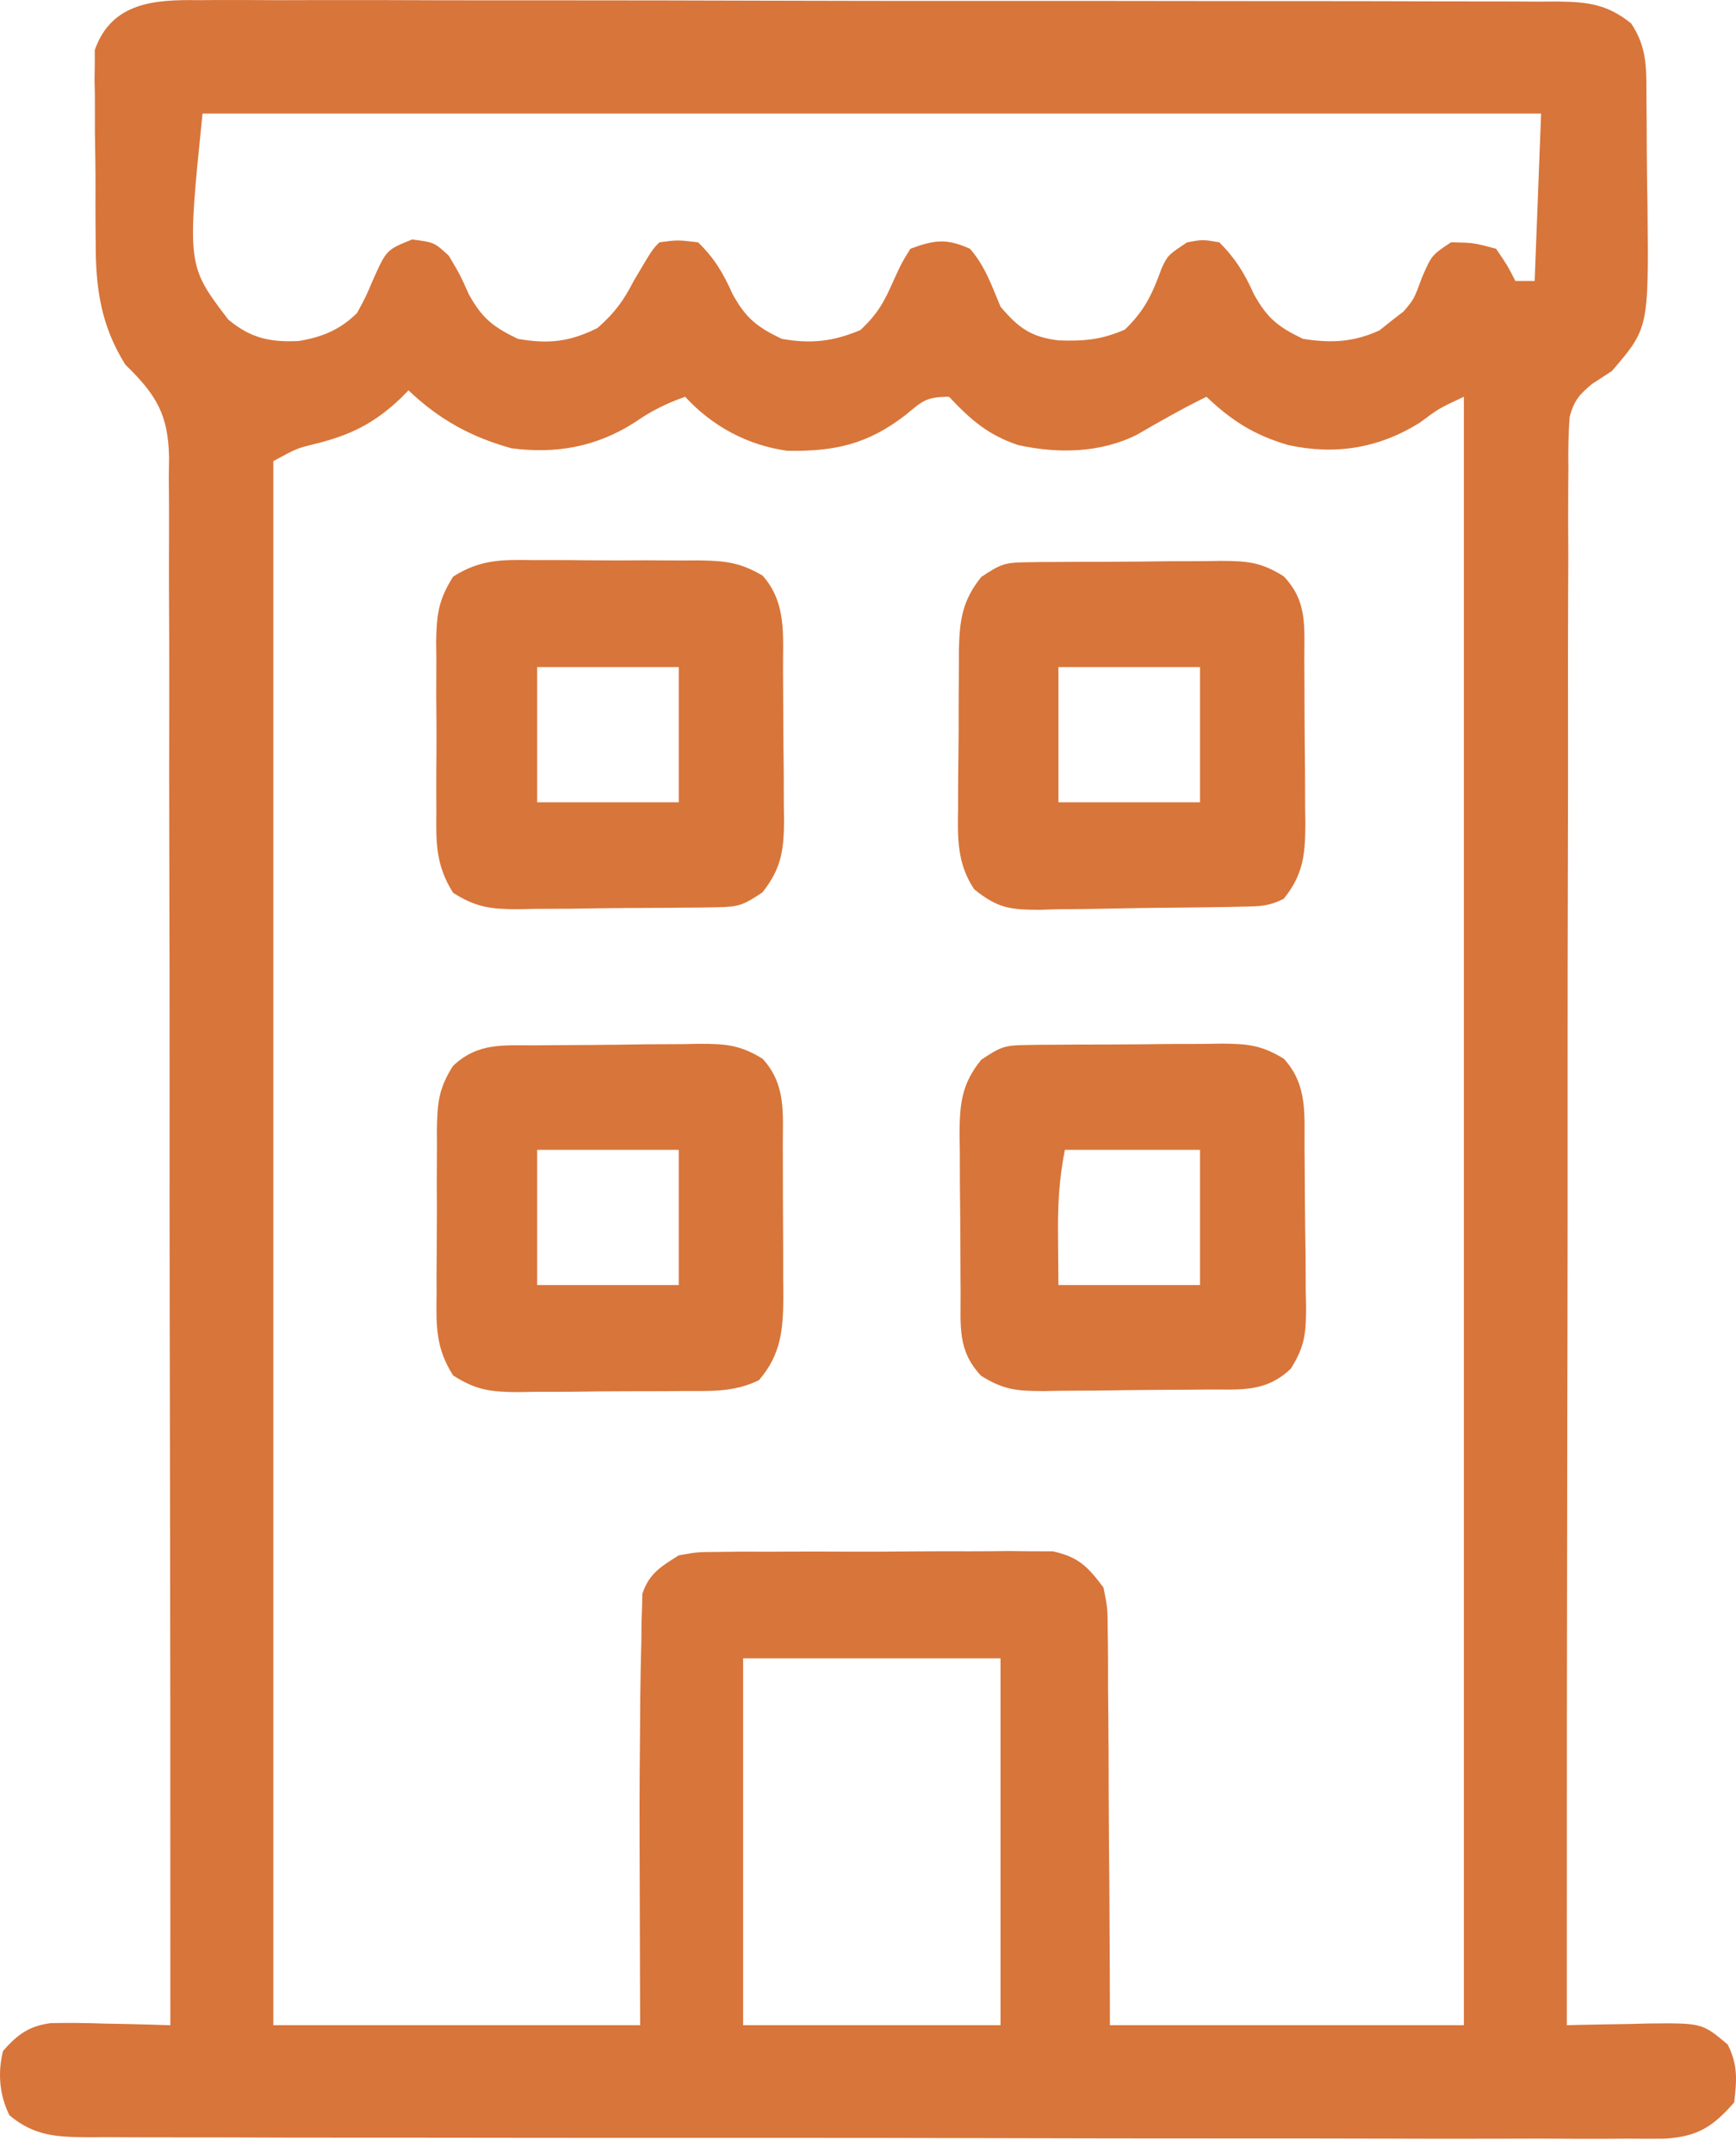 <svg width="100" height="124" viewBox="0 0 100 124" fill="none" xmlns="http://www.w3.org/2000/svg">
<path d="M11.409 0.009C11.753 0.007 12.098 0.004 12.452 0.002C13.604 -0.004 14.755 0.004 15.907 0.011C16.734 0.01 17.56 0.008 18.386 0.005C20.63 -6.73117e-05 22.873 0.006 25.116 0.015C27.463 0.022 29.81 0.02 32.156 0.019C36.097 0.019 40.038 0.027 43.978 0.039C48.032 0.051 52.085 0.056 56.139 0.054C61.026 0.051 65.912 0.054 70.799 0.062C72.665 0.065 74.531 0.066 76.397 0.065C78.594 0.065 80.79 0.07 82.987 0.08C83.793 0.082 84.6 0.083 85.407 0.082C86.507 0.081 87.607 0.086 88.707 0.093C89.188 0.09 89.188 0.09 89.678 0.087C91.408 0.107 92.565 0.219 93.963 1.352C94.934 2.809 94.831 4.074 94.842 5.767C94.845 6.094 94.849 6.421 94.852 6.758C94.857 7.451 94.861 8.144 94.862 8.838C94.866 9.888 94.885 10.938 94.903 11.988C94.967 18.903 94.967 18.903 92.851 21.37C92.477 21.613 92.103 21.855 91.718 22.106C90.979 22.721 90.667 23.07 90.419 24.006C90.339 25.008 90.331 25.988 90.345 26.992C90.341 27.376 90.338 27.759 90.335 28.153C90.326 29.439 90.333 30.724 90.34 32.009C90.337 32.93 90.333 33.85 90.328 34.771C90.32 36.754 90.318 38.737 90.323 40.72C90.329 43.587 90.324 46.453 90.315 49.321C90.302 53.972 90.298 58.624 90.3 63.275C90.303 67.793 90.3 72.312 90.292 76.83C90.291 77.248 90.291 77.248 90.29 77.674C90.288 79.072 90.285 80.469 90.282 81.867C90.259 93.458 90.252 105.049 90.256 116.641C90.471 116.635 90.686 116.629 90.907 116.623C91.887 116.6 92.867 116.585 93.847 116.571C94.354 116.557 94.354 116.557 94.871 116.543C98.044 116.508 98.044 116.508 99.523 117.753C100.113 118.931 100.048 119.79 99.894 121.089C98.649 122.501 97.799 123.047 95.913 123.174C95.208 123.183 94.503 123.182 93.798 123.173C93.408 123.175 93.019 123.178 92.617 123.18C91.312 123.186 90.007 123.178 88.701 123.171C87.765 123.172 86.829 123.174 85.893 123.177C83.615 123.182 81.337 123.178 79.059 123.17C76.406 123.161 73.753 123.161 71.1 123.162C66.367 123.164 61.633 123.156 56.9 123.143C52.307 123.131 47.714 123.126 43.121 123.128C38.118 123.131 33.116 123.13 28.114 123.123C27.849 123.122 27.585 123.122 27.312 123.121C26.781 123.121 26.25 123.12 25.719 123.119C23.869 123.116 22.02 123.116 20.171 123.117C17.682 123.117 15.194 123.112 12.705 123.102C11.79 123.1 10.876 123.099 9.962 123.1C8.716 123.101 7.47 123.096 6.224 123.089C5.86 123.091 5.496 123.093 5.121 123.095C3.305 123.076 2.003 123.047 0.545 121.83C-0.035 120.669 -0.141 119.372 0.175 118.123C0.999 117.185 1.657 116.691 2.91 116.521C3.956 116.495 4.991 116.511 6.036 116.548C6.399 116.555 6.762 116.561 7.136 116.568C8.029 116.586 8.921 116.61 9.813 116.641C9.816 104.831 9.809 93.022 9.785 81.212C9.782 79.818 9.779 78.424 9.777 77.029C9.776 76.752 9.776 76.474 9.775 76.188C9.767 71.694 9.767 67.2 9.769 62.706C9.771 58.094 9.765 53.482 9.751 48.871C9.743 46.025 9.741 43.18 9.748 40.334C9.752 38.152 9.745 35.97 9.733 33.788C9.73 32.893 9.731 31.998 9.736 31.103C9.742 29.881 9.735 28.66 9.724 27.438C9.729 27.084 9.734 26.729 9.739 26.364C9.695 23.853 8.988 22.725 7.218 20.999C5.815 18.754 5.507 16.602 5.512 13.996C5.509 13.66 5.506 13.323 5.503 12.976C5.498 12.271 5.498 11.566 5.501 10.861C5.504 9.782 5.486 8.706 5.467 7.628C5.466 6.939 5.465 6.251 5.466 5.563C5.459 5.242 5.452 4.922 5.445 4.591C5.45 4.29 5.454 3.99 5.459 3.68C5.459 3.417 5.458 3.155 5.458 2.885C6.424 0.128 8.912 -0.027 11.409 0.009ZM11.666 6.541C10.775 15.289 10.775 15.289 13.149 18.404C14.425 19.467 15.542 19.724 17.208 19.639C18.561 19.42 19.595 18.983 20.563 18.033C21.063 17.117 21.063 17.117 21.49 16.11C22.262 14.389 22.262 14.389 23.738 13.793C25.012 13.956 25.012 13.956 25.846 14.72C26.495 15.809 26.495 15.809 27.004 16.944C27.773 18.334 28.401 18.827 29.831 19.516C31.588 19.825 32.817 19.691 34.419 18.891C35.399 18.027 35.912 17.335 36.504 16.18C37.575 14.367 37.575 14.367 37.986 13.956C39.029 13.817 39.029 13.817 40.211 13.956C41.164 14.881 41.66 15.734 42.203 16.944C42.972 18.334 43.599 18.827 45.03 19.516C46.717 19.812 47.993 19.674 49.571 19.006C50.598 18.026 50.931 17.384 51.494 16.11C51.943 15.129 51.943 15.129 52.444 14.326C53.841 13.812 54.512 13.721 55.873 14.326C56.749 15.328 57.119 16.441 57.634 17.663C58.651 18.87 59.388 19.418 60.989 19.605C62.458 19.653 63.426 19.576 64.793 18.983C65.942 17.887 66.381 16.921 66.917 15.447C67.272 14.697 67.272 14.697 68.384 13.956C69.288 13.793 69.288 13.793 70.238 13.956C71.169 14.886 71.691 15.744 72.23 16.944C72.999 18.334 73.626 18.827 75.057 19.516C76.675 19.77 77.963 19.712 79.459 19.03C79.719 18.823 79.979 18.617 80.247 18.404C80.445 18.251 80.644 18.098 80.849 17.941C81.453 17.231 81.453 17.231 81.915 15.971C82.471 14.697 82.471 14.697 83.583 13.956C84.881 13.979 84.881 13.979 86.178 14.326C86.827 15.276 86.827 15.276 87.29 16.18C87.657 16.18 88.024 16.18 88.402 16.18C88.525 12.999 88.647 9.819 88.773 6.541C63.328 6.541 37.883 6.541 11.666 6.541ZM23.529 22.482C23.385 22.629 23.24 22.777 23.092 22.929C21.532 24.406 20.173 25.069 18.092 25.581C17.094 25.825 17.094 25.825 15.744 26.559C15.744 56.286 15.744 86.013 15.744 116.641C22.717 116.641 29.69 116.641 36.874 116.641C36.86 111.135 36.86 111.135 36.841 105.63C36.835 103.369 36.851 101.108 36.874 98.847C36.878 98.279 36.878 98.279 36.882 97.699C36.893 96.619 36.917 95.54 36.945 94.461C36.947 94.138 36.949 93.815 36.952 93.483C36.962 93.185 36.973 92.887 36.984 92.58C36.989 92.321 36.995 92.062 37.001 91.796C37.389 90.628 38.075 90.221 39.099 89.579C40.167 89.388 40.167 89.388 41.355 89.381C41.802 89.376 42.249 89.37 42.709 89.364C43.188 89.365 43.667 89.367 44.161 89.369C44.661 89.367 45.161 89.365 45.661 89.362C46.706 89.358 47.752 89.36 48.798 89.365C50.136 89.372 51.473 89.363 52.81 89.35C53.842 89.342 54.874 89.343 55.905 89.346C56.637 89.346 57.369 89.339 58.101 89.331C58.548 89.336 58.995 89.34 59.455 89.345C59.847 89.346 60.239 89.346 60.643 89.346C62.122 89.669 62.664 90.23 63.565 91.433C63.802 92.613 63.802 92.613 63.809 93.957C63.813 94.203 63.817 94.449 63.821 94.703C63.832 95.511 63.83 96.319 63.827 97.128C63.832 97.69 63.838 98.253 63.844 98.816C63.859 100.292 63.863 101.769 63.864 103.245C63.868 105.019 63.886 106.793 63.901 108.567C63.923 111.258 63.928 113.949 63.936 116.641C70.664 116.641 77.392 116.641 84.325 116.641C84.325 85.691 84.325 54.74 84.325 22.852C82.876 23.529 82.876 23.529 81.799 24.335C79.436 25.818 76.92 26.224 74.205 25.633C72.252 25.056 70.97 24.25 69.496 22.852C68.129 23.521 66.817 24.271 65.5 25.032C63.394 26.096 60.934 26.137 58.652 25.634C56.912 25.05 55.938 24.195 54.668 22.852C53.347 22.852 53.134 23.101 52.143 23.918C49.969 25.588 48.082 26.008 45.36 25.963C43.08 25.655 41.02 24.548 39.469 22.852C38.368 23.241 37.515 23.664 36.55 24.335C34.354 25.741 32.023 26.156 29.46 25.818C27.099 25.158 25.302 24.162 23.529 22.482ZM42.806 95.51C42.806 102.483 42.806 109.456 42.806 116.641C47.699 116.641 52.592 116.641 57.634 116.641C57.634 109.668 57.634 102.695 57.634 95.51C52.74 95.51 47.847 95.51 42.806 95.51Z" fill="#D8753A"/>
<path d="M30.758 32.258C31.266 32.256 31.266 32.256 31.784 32.255C32.498 32.255 33.212 32.26 33.926 32.27C35.017 32.282 36.108 32.277 37.199 32.27C37.894 32.273 38.589 32.276 39.284 32.281C39.772 32.278 39.772 32.278 40.269 32.275C41.769 32.304 42.614 32.378 43.929 33.153C45.328 34.726 45.094 36.6 45.105 38.617C45.107 38.924 45.109 39.23 45.111 39.545C45.115 40.192 45.117 40.838 45.119 41.485C45.123 42.472 45.134 43.458 45.146 44.445C45.148 45.074 45.15 45.704 45.151 46.333C45.156 46.627 45.161 46.921 45.165 47.223C45.158 48.92 45.019 50.02 43.918 51.397C42.79 52.148 42.55 52.233 41.279 52.252C40.974 52.258 40.668 52.264 40.353 52.27C39.86 52.273 39.86 52.273 39.356 52.276C38.847 52.281 38.847 52.281 38.327 52.286C37.609 52.291 36.89 52.294 36.172 52.296C35.074 52.3 33.977 52.318 32.879 52.337C32.181 52.341 31.482 52.343 30.784 52.345C30.293 52.356 30.293 52.356 29.791 52.367C28.248 52.356 27.433 52.262 26.103 51.423C25.093 49.827 25.116 48.537 25.136 46.682C25.134 46.162 25.134 46.162 25.131 45.631C25.13 44.899 25.133 44.168 25.141 43.436C25.151 42.318 25.141 41.201 25.129 40.083C25.13 39.371 25.133 38.659 25.136 37.947C25.133 37.614 25.129 37.281 25.125 36.937C25.154 35.381 25.256 34.544 26.105 33.207C27.679 32.21 28.928 32.23 30.758 32.258ZM30.943 38.422C30.943 40.991 30.943 43.56 30.943 46.207C33.634 46.207 36.326 46.207 39.099 46.207C39.099 43.638 39.099 41.069 39.099 38.422C36.407 38.422 33.716 38.422 30.943 38.422Z" fill="#D8753A"/>
<path d="M59.126 60.186C59.574 60.179 59.574 60.179 60.03 60.172C60.511 60.17 60.511 60.17 61.002 60.169C61.334 60.166 61.665 60.164 62.007 60.161C62.708 60.158 63.409 60.156 64.11 60.156C65.181 60.154 66.251 60.141 67.322 60.127C68.003 60.125 68.685 60.123 69.366 60.123C69.845 60.115 69.845 60.115 70.334 60.106C71.842 60.118 72.639 60.175 73.953 60.976C75.349 62.499 75.129 64.222 75.146 66.175C75.149 66.499 75.151 66.822 75.155 67.155C75.16 67.838 75.164 68.522 75.167 69.206C75.173 70.25 75.189 71.293 75.206 72.337C75.209 73.002 75.213 73.666 75.215 74.331C75.222 74.642 75.228 74.954 75.235 75.274C75.229 76.78 75.176 77.529 74.352 78.832C72.882 80.228 71.431 80.013 69.501 80.029C69.169 80.032 68.837 80.035 68.495 80.038C67.792 80.043 67.089 80.047 66.385 80.05C65.311 80.057 64.237 80.073 63.164 80.089C62.48 80.093 61.797 80.096 61.114 80.099C60.793 80.105 60.473 80.112 60.142 80.118C58.614 80.113 57.836 80.067 56.513 79.236C55.14 77.777 55.344 76.374 55.335 74.466C55.333 74.142 55.33 73.818 55.328 73.485C55.325 72.799 55.322 72.113 55.321 71.427C55.317 70.38 55.306 69.333 55.294 68.286C55.292 67.62 55.29 66.953 55.288 66.287C55.284 65.975 55.279 65.662 55.274 65.34C55.281 63.6 55.381 62.44 56.522 61.035C57.643 60.288 57.868 60.199 59.126 60.186ZM61.341 66.225C61.002 67.919 60.928 69.45 60.947 71.16C60.955 72.1 60.963 73.041 60.971 74.01C63.662 74.01 66.353 74.01 69.126 74.01C69.126 71.441 69.126 68.872 69.126 66.225C66.557 66.225 63.988 66.225 61.341 66.225Z" fill="#D8753A"/>
<path d="M59.126 32.383C59.574 32.376 59.574 32.376 60.03 32.369C60.511 32.367 60.511 32.367 61.002 32.366C61.334 32.364 61.665 32.361 62.007 32.359C62.708 32.355 63.409 32.353 64.11 32.353C65.181 32.352 66.251 32.338 67.322 32.324C68.003 32.322 68.685 32.321 69.366 32.32C69.846 32.312 69.846 32.312 70.334 32.304C71.858 32.315 72.636 32.366 73.953 33.197C75.344 34.671 75.123 36.118 75.133 38.047C75.135 38.379 75.137 38.711 75.139 39.053C75.142 39.756 75.145 40.459 75.146 41.163C75.15 42.237 75.161 43.31 75.173 44.384C75.176 45.068 75.177 45.751 75.179 46.434C75.183 46.755 75.188 47.075 75.193 47.406C75.186 49.162 75.099 50.346 73.945 51.767C73.106 52.187 72.618 52.196 71.686 52.215C71.373 52.223 71.06 52.23 70.737 52.237C69.304 52.258 67.872 52.277 66.439 52.288C65.684 52.296 64.928 52.309 64.173 52.326C63.084 52.351 61.995 52.361 60.905 52.368C60.569 52.379 60.232 52.389 59.885 52.4C58.187 52.394 57.484 52.315 56.123 51.224C55.126 49.745 55.156 48.251 55.19 46.518C55.19 46.197 55.19 45.875 55.19 45.544C55.192 44.867 55.198 44.19 55.209 43.513C55.225 42.478 55.224 41.445 55.222 40.411C55.226 39.751 55.23 39.092 55.236 38.432C55.236 38.124 55.236 37.816 55.236 37.499C55.272 35.78 55.403 34.623 56.522 33.232C57.643 32.485 57.868 32.397 59.126 32.383ZM60.971 38.422C60.971 40.991 60.971 43.56 60.971 46.207C63.662 46.207 66.353 46.207 69.126 46.207C69.126 43.638 69.126 41.069 69.126 38.422C66.435 38.422 63.743 38.422 60.971 38.422Z" fill="#D8753A"/>
<path d="M30.939 60.205C31.27 60.202 31.602 60.199 31.944 60.196C32.648 60.191 33.351 60.187 34.054 60.184C35.128 60.178 36.202 60.161 37.276 60.145C37.959 60.141 38.642 60.138 39.326 60.136C39.807 60.126 39.807 60.126 40.297 60.116C41.809 60.121 42.608 60.173 43.926 60.975C45.293 62.47 45.089 64.1 45.092 66.013C45.094 66.473 45.094 66.473 45.096 66.943C45.097 67.591 45.098 68.24 45.098 68.889C45.099 69.879 45.106 70.869 45.113 71.859C45.114 72.49 45.115 73.121 45.115 73.752C45.118 74.047 45.12 74.342 45.123 74.646C45.115 76.543 45.007 77.995 43.718 79.49C42.289 80.196 40.894 80.114 39.32 80.115C38.981 80.117 38.642 80.12 38.292 80.123C37.576 80.127 36.86 80.128 36.143 80.127C35.049 80.126 33.955 80.142 32.861 80.158C32.164 80.16 31.467 80.161 30.771 80.161C30.444 80.167 30.118 80.173 29.782 80.179C28.239 80.162 27.429 80.064 26.103 79.22C25.101 77.645 25.122 76.398 25.149 74.566C25.148 74.227 25.147 73.888 25.146 73.54C25.147 72.826 25.152 72.111 25.161 71.397C25.174 70.306 25.169 69.216 25.162 68.125C25.164 67.43 25.168 66.734 25.172 66.039C25.171 65.714 25.169 65.389 25.167 65.054C25.196 63.523 25.257 62.717 26.09 61.394C27.562 60.008 29.014 60.221 30.939 60.205ZM30.943 66.225C30.943 68.794 30.943 71.363 30.943 74.01C33.634 74.01 36.325 74.01 39.098 74.01C39.098 71.441 39.098 68.872 39.098 66.225C36.407 66.225 33.716 66.225 30.943 66.225Z" fill="#D8753A"/>
</svg>
